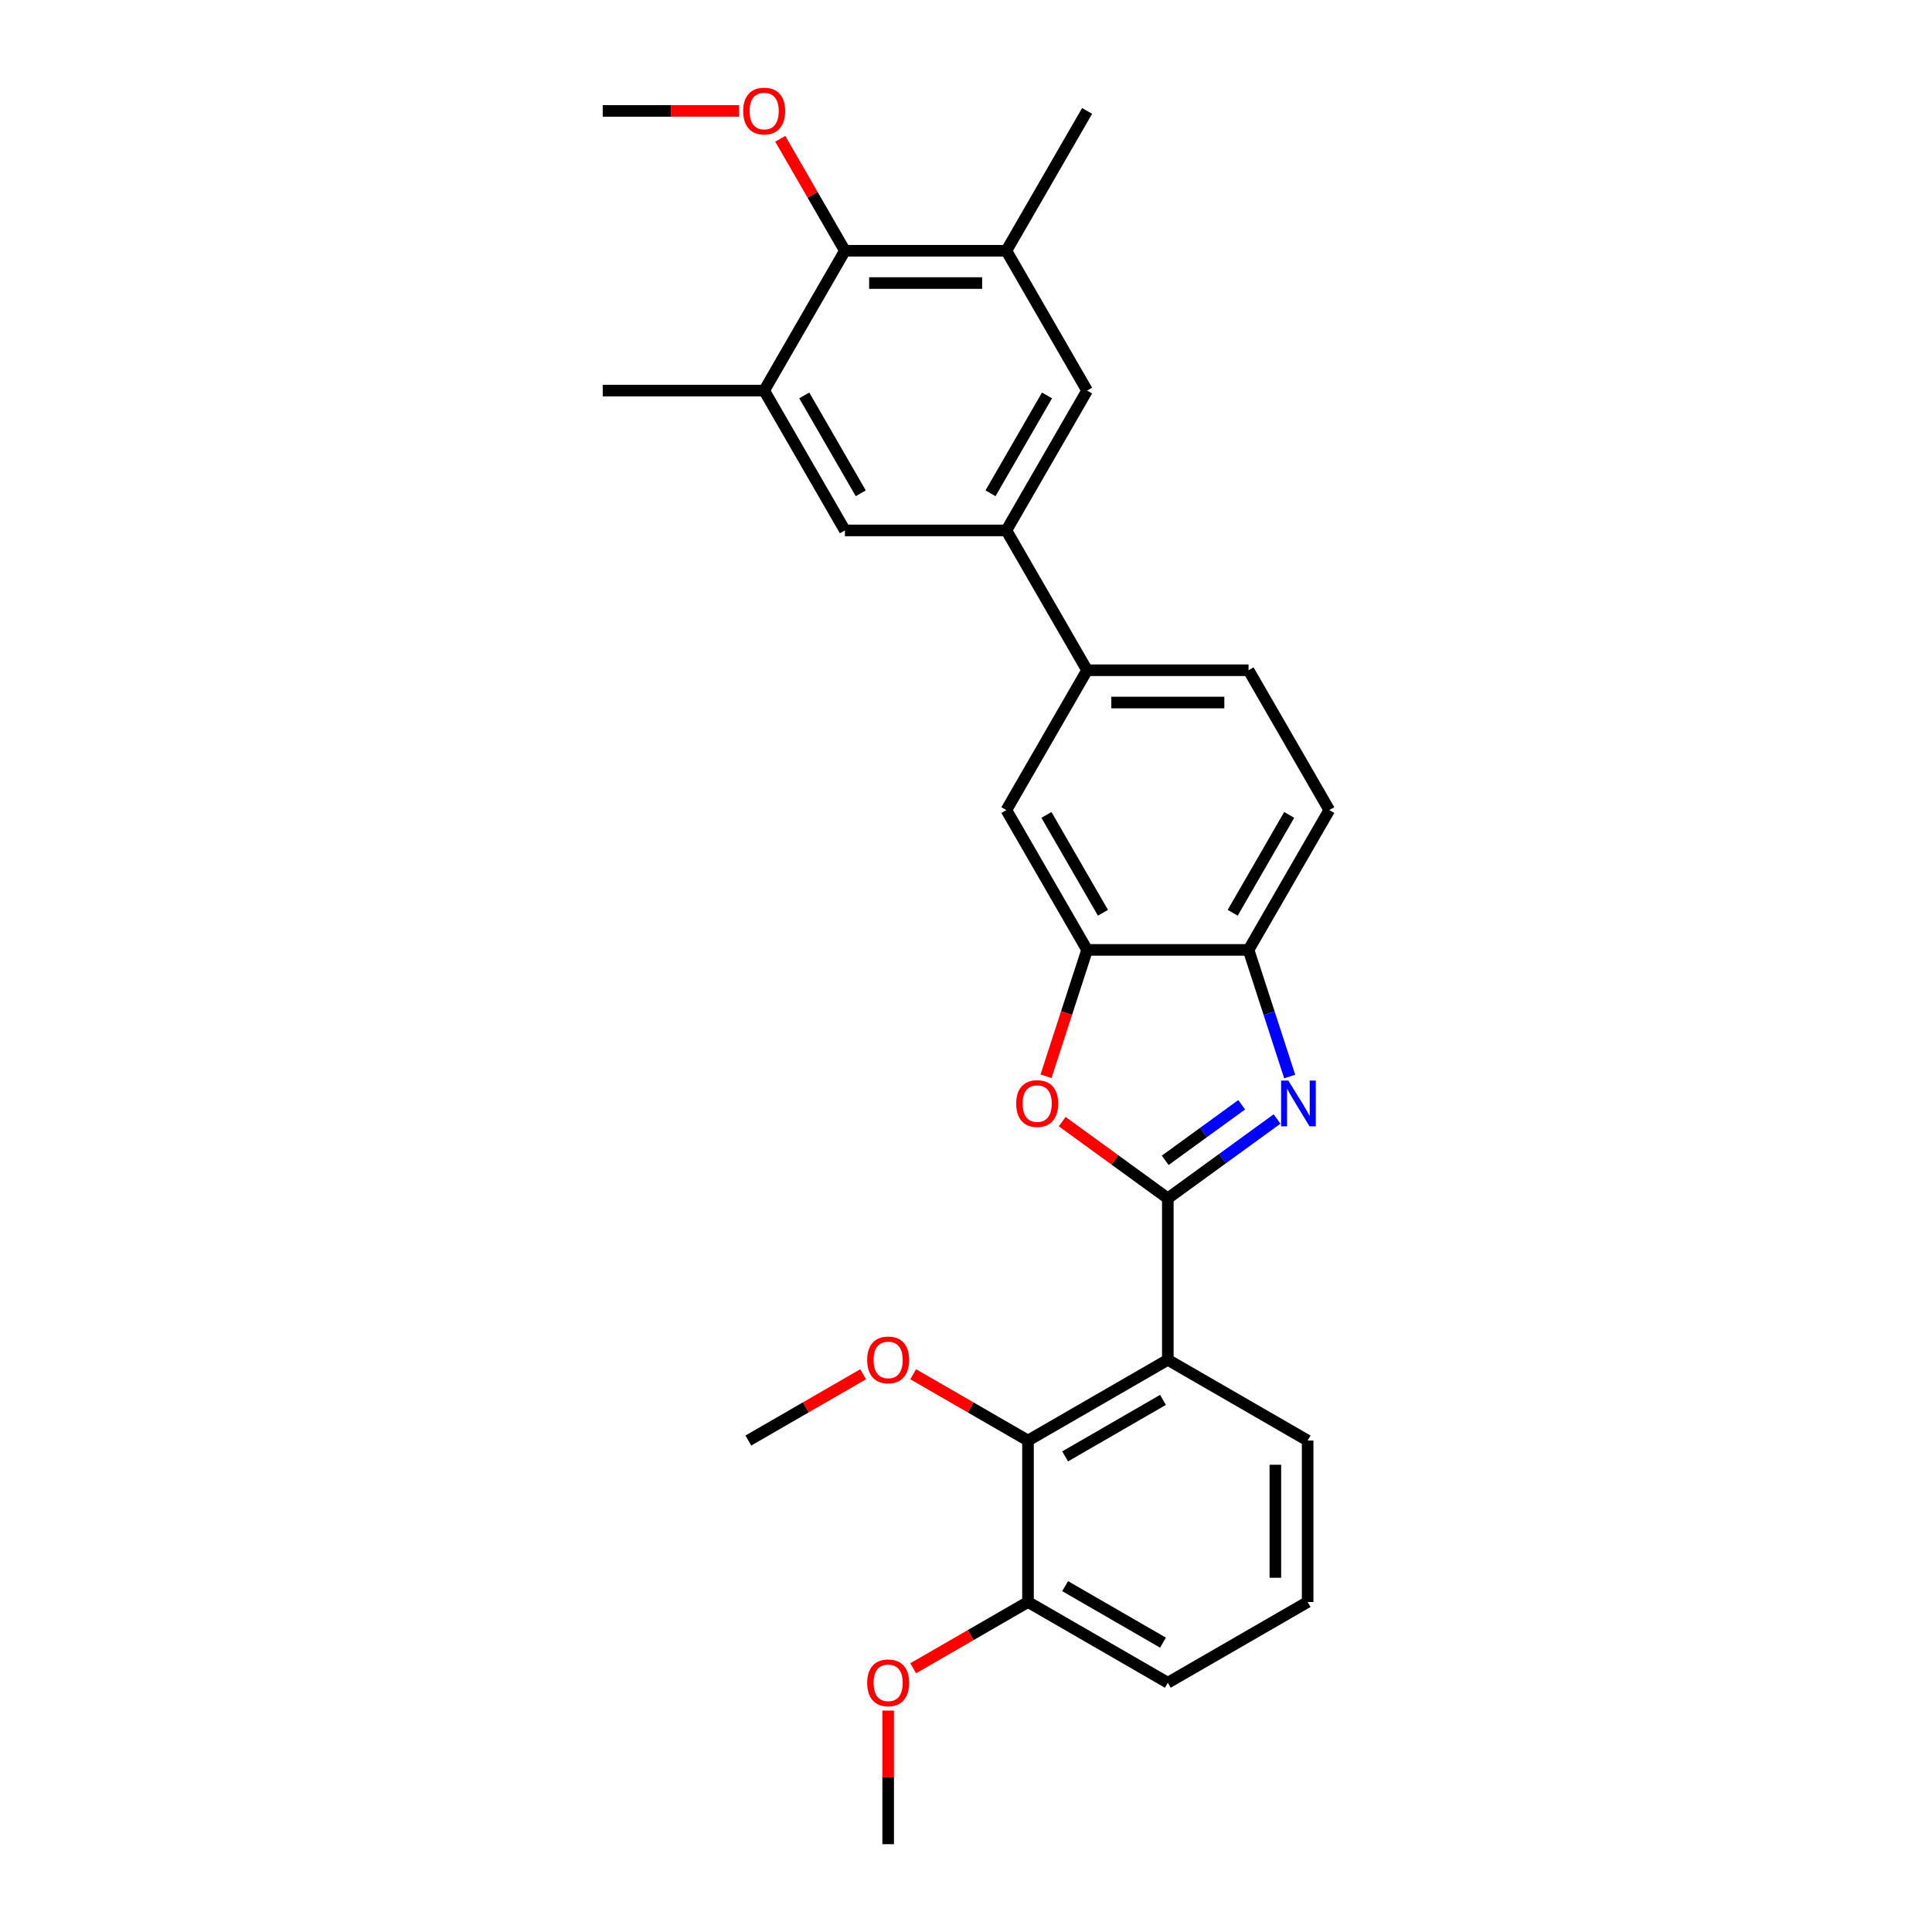 <?xml version='1.0' encoding='iso-8859-1'?>
<svg version='1.1' baseProfile='full'
              xmlns='http://www.w3.org/2000/svg'
                      xmlns:rdkit='http://www.rdkit.org/xml'
                      xmlns:xlink='http://www.w3.org/1999/xlink'
                  xml:space='preserve'
width='1000px' height='1000px' viewBox='0 0 1000 1000'>
<!-- END OF HEADER -->
<rect style='opacity:1.0;fill:#FFFFFF;stroke:none' width='1000' height='1000' x='0' y='0'> </rect>
<path class='bond-0' d='M 646.248,491.664 L 656.898,524.443' style='fill:none;fill-rule:evenodd;stroke:#000000;stroke-width:6px;stroke-linecap:butt;stroke-linejoin:miter;stroke-opacity:1' />
<path class='bond-0' d='M 656.898,524.443 L 667.548,557.221' style='fill:none;fill-rule:evenodd;stroke:#0000FF;stroke-width:6px;stroke-linecap:butt;stroke-linejoin:miter;stroke-opacity:1' />
<path class='bond-1' d='M 646.248,491.664 L 688.033,419.291' style='fill:none;fill-rule:evenodd;stroke:#000000;stroke-width:6px;stroke-linecap:butt;stroke-linejoin:miter;stroke-opacity:1' />
<path class='bond-1' d='M 638.041,472.451 L 667.29,421.79' style='fill:none;fill-rule:evenodd;stroke:#000000;stroke-width:6px;stroke-linecap:butt;stroke-linejoin:miter;stroke-opacity:1' />
<path class='bond-2' d='M 646.248,491.664 L 562.678,491.664' style='fill:none;fill-rule:evenodd;stroke:#000000;stroke-width:6px;stroke-linecap:butt;stroke-linejoin:miter;stroke-opacity:1' />
<path class='bond-3' d='M 661.007,579.183 L 632.735,599.724' style='fill:none;fill-rule:evenodd;stroke:#0000FF;stroke-width:6px;stroke-linecap:butt;stroke-linejoin:miter;stroke-opacity:1' />
<path class='bond-3' d='M 632.735,599.724 L 604.463,620.265' style='fill:none;fill-rule:evenodd;stroke:#000000;stroke-width:6px;stroke-linecap:butt;stroke-linejoin:miter;stroke-opacity:1' />
<path class='bond-3' d='M 642.701,571.824 L 622.911,586.202' style='fill:none;fill-rule:evenodd;stroke:#0000FF;stroke-width:6px;stroke-linecap:butt;stroke-linejoin:miter;stroke-opacity:1' />
<path class='bond-3' d='M 622.911,586.202 L 603.12,600.581' style='fill:none;fill-rule:evenodd;stroke:#000000;stroke-width:6px;stroke-linecap:butt;stroke-linejoin:miter;stroke-opacity:1' />
<path class='bond-4' d='M 688.033,419.291 L 646.248,346.917' style='fill:none;fill-rule:evenodd;stroke:#000000;stroke-width:6px;stroke-linecap:butt;stroke-linejoin:miter;stroke-opacity:1' />
<path class='bond-5' d='M 562.678,491.664 L 552.049,524.376' style='fill:none;fill-rule:evenodd;stroke:#000000;stroke-width:6px;stroke-linecap:butt;stroke-linejoin:miter;stroke-opacity:1' />
<path class='bond-5' d='M 552.049,524.376 L 541.42,557.088' style='fill:none;fill-rule:evenodd;stroke:#FF0000;stroke-width:6px;stroke-linecap:butt;stroke-linejoin:miter;stroke-opacity:1' />
<path class='bond-6' d='M 562.678,491.664 L 520.893,419.291' style='fill:none;fill-rule:evenodd;stroke:#000000;stroke-width:6px;stroke-linecap:butt;stroke-linejoin:miter;stroke-opacity:1' />
<path class='bond-6' d='M 570.885,472.451 L 541.635,421.79' style='fill:none;fill-rule:evenodd;stroke:#000000;stroke-width:6px;stroke-linecap:butt;stroke-linejoin:miter;stroke-opacity:1' />
<path class='bond-7' d='M 549.806,580.555 L 577.134,600.41' style='fill:none;fill-rule:evenodd;stroke:#FF0000;stroke-width:6px;stroke-linecap:butt;stroke-linejoin:miter;stroke-opacity:1' />
<path class='bond-7' d='M 577.134,600.41 L 604.463,620.265' style='fill:none;fill-rule:evenodd;stroke:#000000;stroke-width:6px;stroke-linecap:butt;stroke-linejoin:miter;stroke-opacity:1' />
<path class='bond-8' d='M 520.893,419.291 L 562.678,346.917' style='fill:none;fill-rule:evenodd;stroke:#000000;stroke-width:6px;stroke-linecap:butt;stroke-linejoin:miter;stroke-opacity:1' />
<path class='bond-9' d='M 604.463,620.265 L 604.463,703.835' style='fill:none;fill-rule:evenodd;stroke:#000000;stroke-width:6px;stroke-linecap:butt;stroke-linejoin:miter;stroke-opacity:1' />
<path class='bond-10' d='M 646.248,346.917 L 562.678,346.917' style='fill:none;fill-rule:evenodd;stroke:#000000;stroke-width:6px;stroke-linecap:butt;stroke-linejoin:miter;stroke-opacity:1' />
<path class='bond-10' d='M 633.712,363.631 L 575.213,363.631' style='fill:none;fill-rule:evenodd;stroke:#000000;stroke-width:6px;stroke-linecap:butt;stroke-linejoin:miter;stroke-opacity:1' />
<path class='bond-11' d='M 562.678,346.917 L 520.893,274.543' style='fill:none;fill-rule:evenodd;stroke:#000000;stroke-width:6px;stroke-linecap:butt;stroke-linejoin:miter;stroke-opacity:1' />
<path class='bond-12' d='M 532.089,745.62 L 604.463,703.835' style='fill:none;fill-rule:evenodd;stroke:#000000;stroke-width:6px;stroke-linecap:butt;stroke-linejoin:miter;stroke-opacity:1' />
<path class='bond-12' d='M 551.302,753.827 L 601.963,724.578' style='fill:none;fill-rule:evenodd;stroke:#000000;stroke-width:6px;stroke-linecap:butt;stroke-linejoin:miter;stroke-opacity:1' />
<path class='bond-13' d='M 532.089,745.62 L 532.089,829.19' style='fill:none;fill-rule:evenodd;stroke:#000000;stroke-width:6px;stroke-linecap:butt;stroke-linejoin:miter;stroke-opacity:1' />
<path class='bond-14' d='M 532.089,745.62 L 502.379,728.467' style='fill:none;fill-rule:evenodd;stroke:#000000;stroke-width:6px;stroke-linecap:butt;stroke-linejoin:miter;stroke-opacity:1' />
<path class='bond-14' d='M 502.379,728.467 L 472.668,711.314' style='fill:none;fill-rule:evenodd;stroke:#FF0000;stroke-width:6px;stroke-linecap:butt;stroke-linejoin:miter;stroke-opacity:1' />
<path class='bond-15' d='M 604.463,703.835 L 676.836,745.62' style='fill:none;fill-rule:evenodd;stroke:#000000;stroke-width:6px;stroke-linecap:butt;stroke-linejoin:miter;stroke-opacity:1' />
<path class='bond-16' d='M 532.089,829.19 L 604.463,870.975' style='fill:none;fill-rule:evenodd;stroke:#000000;stroke-width:6px;stroke-linecap:butt;stroke-linejoin:miter;stroke-opacity:1' />
<path class='bond-16' d='M 551.302,820.983 L 601.963,850.233' style='fill:none;fill-rule:evenodd;stroke:#000000;stroke-width:6px;stroke-linecap:butt;stroke-linejoin:miter;stroke-opacity:1' />
<path class='bond-17' d='M 532.089,829.19 L 502.379,846.344' style='fill:none;fill-rule:evenodd;stroke:#000000;stroke-width:6px;stroke-linecap:butt;stroke-linejoin:miter;stroke-opacity:1' />
<path class='bond-17' d='M 502.379,846.344 L 472.668,863.497' style='fill:none;fill-rule:evenodd;stroke:#FF0000;stroke-width:6px;stroke-linecap:butt;stroke-linejoin:miter;stroke-opacity:1' />
<path class='bond-18' d='M 446.762,711.314 L 417.051,728.467' style='fill:none;fill-rule:evenodd;stroke:#FF0000;stroke-width:6px;stroke-linecap:butt;stroke-linejoin:miter;stroke-opacity:1' />
<path class='bond-18' d='M 417.051,728.467 L 387.341,745.62' style='fill:none;fill-rule:evenodd;stroke:#000000;stroke-width:6px;stroke-linecap:butt;stroke-linejoin:miter;stroke-opacity:1' />
<path class='bond-19' d='M 676.836,745.62 L 676.836,829.19' style='fill:none;fill-rule:evenodd;stroke:#000000;stroke-width:6px;stroke-linecap:butt;stroke-linejoin:miter;stroke-opacity:1' />
<path class='bond-19' d='M 660.122,758.156 L 660.122,816.655' style='fill:none;fill-rule:evenodd;stroke:#000000;stroke-width:6px;stroke-linecap:butt;stroke-linejoin:miter;stroke-opacity:1' />
<path class='bond-20' d='M 604.463,870.975 L 676.836,829.19' style='fill:none;fill-rule:evenodd;stroke:#000000;stroke-width:6px;stroke-linecap:butt;stroke-linejoin:miter;stroke-opacity:1' />
<path class='bond-21' d='M 520.893,274.543 L 562.678,202.169' style='fill:none;fill-rule:evenodd;stroke:#000000;stroke-width:6px;stroke-linecap:butt;stroke-linejoin:miter;stroke-opacity:1' />
<path class='bond-21' d='M 512.686,255.33 L 541.935,204.668' style='fill:none;fill-rule:evenodd;stroke:#000000;stroke-width:6px;stroke-linecap:butt;stroke-linejoin:miter;stroke-opacity:1' />
<path class='bond-22' d='M 520.893,274.543 L 437.322,274.543' style='fill:none;fill-rule:evenodd;stroke:#000000;stroke-width:6px;stroke-linecap:butt;stroke-linejoin:miter;stroke-opacity:1' />
<path class='bond-23' d='M 562.678,202.169 L 520.893,129.796' style='fill:none;fill-rule:evenodd;stroke:#000000;stroke-width:6px;stroke-linecap:butt;stroke-linejoin:miter;stroke-opacity:1' />
<path class='bond-24' d='M 520.893,129.796 L 437.322,129.796' style='fill:none;fill-rule:evenodd;stroke:#000000;stroke-width:6px;stroke-linecap:butt;stroke-linejoin:miter;stroke-opacity:1' />
<path class='bond-24' d='M 508.357,146.51 L 449.858,146.51' style='fill:none;fill-rule:evenodd;stroke:#000000;stroke-width:6px;stroke-linecap:butt;stroke-linejoin:miter;stroke-opacity:1' />
<path class='bond-25' d='M 520.893,129.796 L 562.678,57.422' style='fill:none;fill-rule:evenodd;stroke:#000000;stroke-width:6px;stroke-linecap:butt;stroke-linejoin:miter;stroke-opacity:1' />
<path class='bond-26' d='M 437.322,129.796 L 395.537,202.169' style='fill:none;fill-rule:evenodd;stroke:#000000;stroke-width:6px;stroke-linecap:butt;stroke-linejoin:miter;stroke-opacity:1' />
<path class='bond-27' d='M 437.322,129.796 L 420.594,100.821' style='fill:none;fill-rule:evenodd;stroke:#000000;stroke-width:6px;stroke-linecap:butt;stroke-linejoin:miter;stroke-opacity:1' />
<path class='bond-27' d='M 420.594,100.821 L 403.865,71.846' style='fill:none;fill-rule:evenodd;stroke:#FF0000;stroke-width:6px;stroke-linecap:butt;stroke-linejoin:miter;stroke-opacity:1' />
<path class='bond-28' d='M 395.537,202.169 L 437.322,274.543' style='fill:none;fill-rule:evenodd;stroke:#000000;stroke-width:6px;stroke-linecap:butt;stroke-linejoin:miter;stroke-opacity:1' />
<path class='bond-28' d='M 416.28,204.668 L 445.529,255.33' style='fill:none;fill-rule:evenodd;stroke:#000000;stroke-width:6px;stroke-linecap:butt;stroke-linejoin:miter;stroke-opacity:1' />
<path class='bond-29' d='M 395.537,202.169 L 311.967,202.169' style='fill:none;fill-rule:evenodd;stroke:#000000;stroke-width:6px;stroke-linecap:butt;stroke-linejoin:miter;stroke-opacity:1' />
<path class='bond-30' d='M 382.584,57.422 L 347.276,57.422' style='fill:none;fill-rule:evenodd;stroke:#FF0000;stroke-width:6px;stroke-linecap:butt;stroke-linejoin:miter;stroke-opacity:1' />
<path class='bond-30' d='M 347.276,57.422 L 311.967,57.422' style='fill:none;fill-rule:evenodd;stroke:#000000;stroke-width:6px;stroke-linecap:butt;stroke-linejoin:miter;stroke-opacity:1' />
<path class='bond-31' d='M 459.715,885.4 L 459.715,919.973' style='fill:none;fill-rule:evenodd;stroke:#FF0000;stroke-width:6px;stroke-linecap:butt;stroke-linejoin:miter;stroke-opacity:1' />
<path class='bond-31' d='M 459.715,919.973 L 459.715,954.545' style='fill:none;fill-rule:evenodd;stroke:#000000;stroke-width:6px;stroke-linecap:butt;stroke-linejoin:miter;stroke-opacity:1' />
<path  class='atom-1' d='M 666.841 559.311
L 674.596 571.846
Q 675.365 573.083, 676.602 575.323
Q 677.838 577.562, 677.905 577.696
L 677.905 559.311
L 681.048 559.311
L 681.048 582.978
L 677.805 582.978
L 669.481 569.272
Q 668.512 567.668, 667.476 565.829
Q 666.473 563.991, 666.172 563.422
L 666.172 582.978
L 663.097 582.978
L 663.097 559.311
L 666.841 559.311
' fill='#0000FF'/>
<path  class='atom-4' d='M 525.989 571.211
Q 525.989 565.528, 528.797 562.353
Q 531.605 559.177, 536.853 559.177
Q 542.101 559.177, 544.909 562.353
Q 547.717 565.528, 547.717 571.211
Q 547.717 576.961, 544.876 580.237
Q 542.034 583.479, 536.853 583.479
Q 531.638 583.479, 528.797 580.237
Q 525.989 576.994, 525.989 571.211
M 536.853 580.805
Q 540.463 580.805, 542.402 578.398
Q 544.374 575.958, 544.374 571.211
Q 544.374 566.565, 542.402 564.225
Q 540.463 561.851, 536.853 561.851
Q 533.243 561.851, 531.27 564.191
Q 529.332 566.531, 529.332 571.211
Q 529.332 575.991, 531.27 578.398
Q 533.243 580.805, 536.853 580.805
' fill='#FF0000'/>
<path  class='atom-12' d='M 448.851 703.902
Q 448.851 698.219, 451.659 695.044
Q 454.467 691.868, 459.715 691.868
Q 464.963 691.868, 467.771 695.044
Q 470.579 698.219, 470.579 703.902
Q 470.579 709.652, 467.738 712.928
Q 464.896 716.17, 459.715 716.17
Q 454.5 716.17, 451.659 712.928
Q 448.851 709.685, 448.851 703.902
M 459.715 713.496
Q 463.325 713.496, 465.264 711.089
Q 467.236 708.649, 467.236 703.902
Q 467.236 699.256, 465.264 696.916
Q 463.325 694.542, 459.715 694.542
Q 456.105 694.542, 454.133 696.882
Q 452.194 699.222, 452.194 703.902
Q 452.194 708.682, 454.133 711.089
Q 456.105 713.496, 459.715 713.496
' fill='#FF0000'/>
<path  class='atom-23' d='M 384.673 57.489
Q 384.673 51.806, 387.481 48.63
Q 390.289 45.455, 395.537 45.455
Q 400.786 45.455, 403.594 48.63
Q 406.402 51.806, 406.402 57.489
Q 406.402 63.238, 403.56 66.514
Q 400.719 69.757, 395.537 69.757
Q 390.323 69.757, 387.481 66.514
Q 384.673 63.272, 384.673 57.489
M 395.537 67.082
Q 399.148 67.082, 401.087 64.676
Q 403.059 62.235, 403.059 57.489
Q 403.059 52.842, 401.087 50.502
Q 399.148 48.129, 395.537 48.129
Q 391.927 48.129, 389.955 50.469
Q 388.016 52.809, 388.016 57.489
Q 388.016 62.269, 389.955 64.676
Q 391.927 67.082, 395.537 67.082
' fill='#FF0000'/>
<path  class='atom-25' d='M 448.851 871.042
Q 448.851 865.36, 451.659 862.184
Q 454.467 859.008, 459.715 859.008
Q 464.963 859.008, 467.771 862.184
Q 470.579 865.36, 470.579 871.042
Q 470.579 876.792, 467.738 880.068
Q 464.896 883.31, 459.715 883.31
Q 454.5 883.31, 451.659 880.068
Q 448.851 876.825, 448.851 871.042
M 459.715 880.636
Q 463.325 880.636, 465.264 878.229
Q 467.236 875.789, 467.236 871.042
Q 467.236 866.396, 465.264 864.056
Q 463.325 861.682, 459.715 861.682
Q 456.105 861.682, 454.133 864.022
Q 452.194 866.362, 452.194 871.042
Q 452.194 875.822, 454.133 878.229
Q 456.105 880.636, 459.715 880.636
' fill='#FF0000'/>
</svg>
